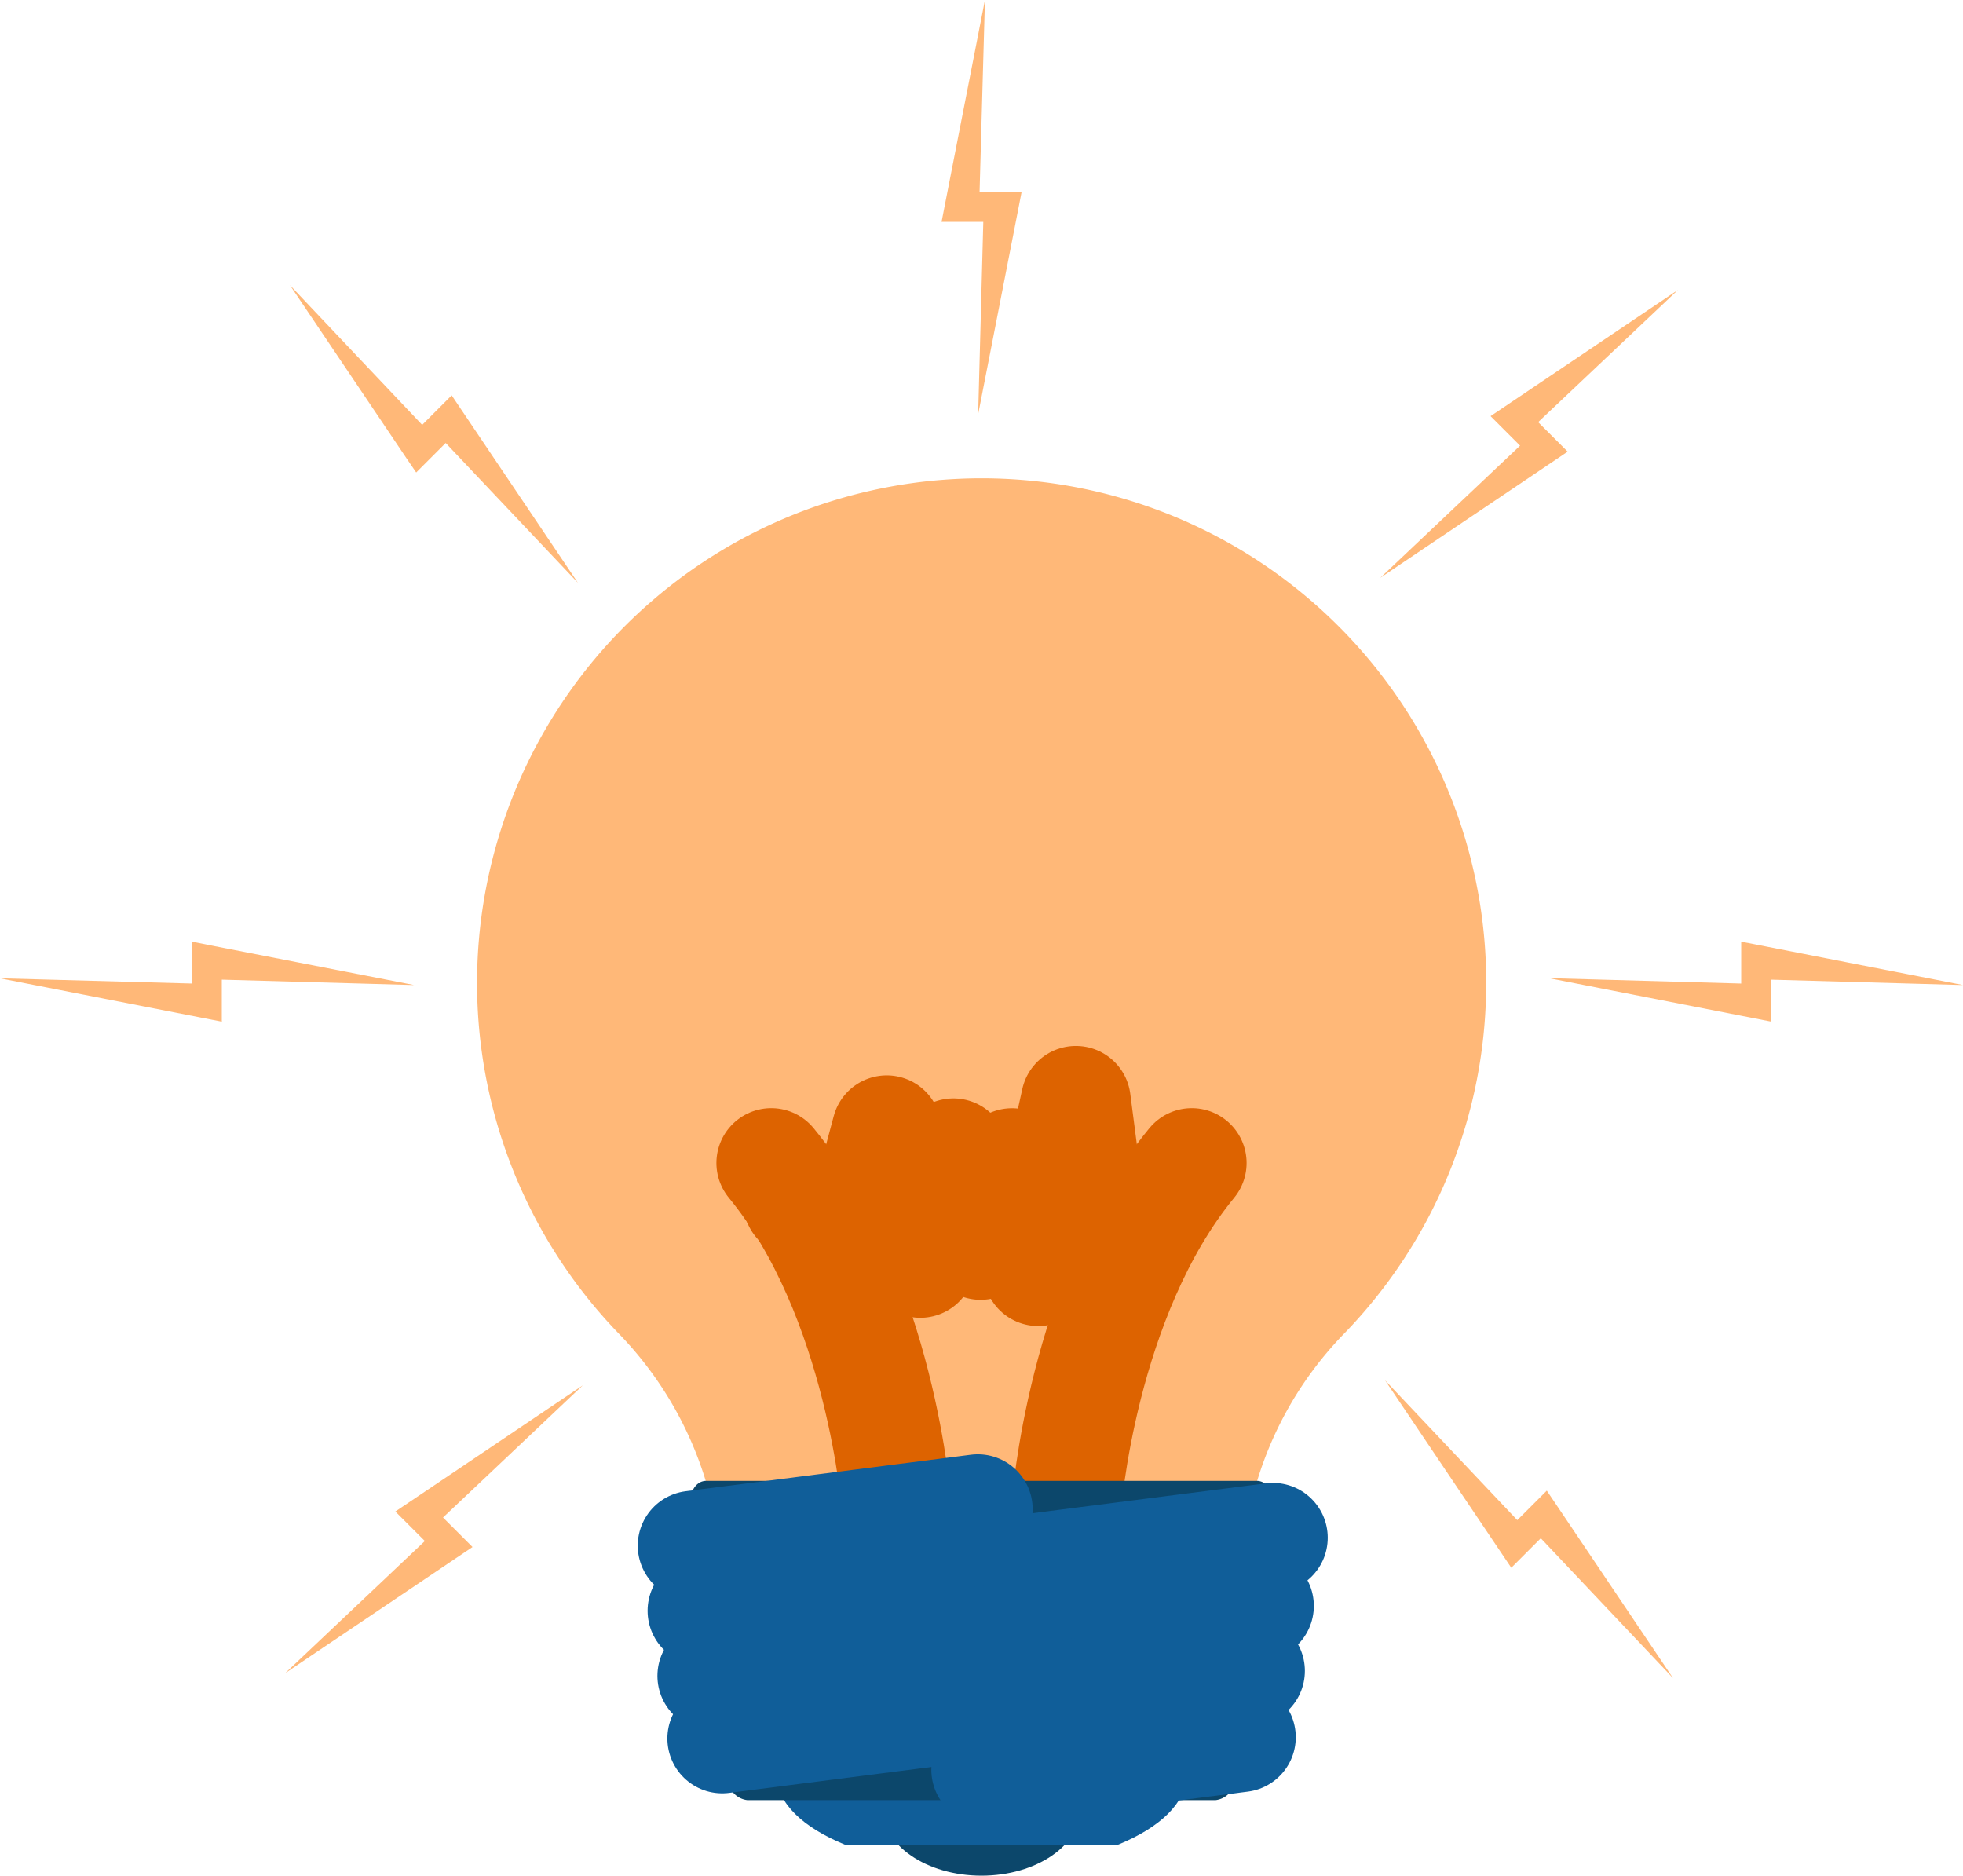 <svg xmlns="http://www.w3.org/2000/svg" xmlns:xlink="http://www.w3.org/1999/xlink" width="53.686" height="51.294" viewBox="0 0 53.686 51.294">
  <defs>
    <clipPath id="clip-path">
      <rect id="Rectangle_3859" data-name="Rectangle 3859" width="53.685" height="51.294" fill="none"/>
    </clipPath>
  </defs>
  <g id="Group_20856" data-name="Group 20856" style="mix-blend-mode: normal;isolation: isolate">
    <path id="Path_20345" data-name="Path 20345" d="M162.831,96.356v.587l-5.259-.147,5.624,1.1.442.086V96.837l5.259.147-5.624-1.1-.442-.086Z" transform="translate(-115.211 -70.047)" fill="#ffb878"/>
    <path id="Path_20346" data-name="Path 20346" d="M5.26,96.356v.587L0,96.8l5.624,1.1.442.086V96.837l5.259.147L5.7,95.888,5.26,95.8Z" transform="translate(0 -70.047)" fill="#ffb878"/>
    <path id="Path_20347" data-name="Path 20347" d="M145.17,34.166l.373-.251-.392-.392-.415-.415,3.823-3.615-4.752,3.2-.373.251.392.392.415.415-3.823,3.615Z" transform="translate(-102.669 -21.564)" fill="#ffb878"/>
    <path id="Path_20348" data-name="Path 20348" d="M32.387,144.114l-.373.251.392.392.415.415L29,148.787l4.752-3.2.373-.251-.392-.392-.415-.415,3.823-3.615Z" transform="translate(-21.202 -103.03)" fill="#ffb878"/>
    <path id="Path_20349" data-name="Path 20349" d="M32.946,34.123l.392-.392.415-.415,3.615,3.823-3.2-4.752-.251-.373-.392.392-.415.415L29.493,29l3.2,4.752Z" transform="translate(-21.564 -21.202)" fill="#ffb878"/>
    <path id="Path_20350" data-name="Path 20350" d="M145.334,143.433l-.392.392-.415.415-3.615-3.823,3.2,4.752.251.373.392-.392.415-.415,3.615,3.823-3.2-4.753Z" transform="translate(-103.031 -102.669)" fill="#ffb878"/>
    <path id="Path_20351" data-name="Path 20351" d="M96.985,0l-1.1,5.624-.086.442h1.141L96.8,11.325l1.1-5.624.086-.442H96.838Z" transform="translate(-70.048 0.001)" fill="#ffb878"/>
    <g id="Group_14536" data-name="Group 14536" transform="translate(0 0)">
      <g id="Group_14535" data-name="Group 14535" clip-path="url(#clip-path)">
        <path id="Path_20352" data-name="Path 20352" d="M76.111,62.425A13.8,13.8,0,1,0,52.4,72.033a9.963,9.963,0,0,1,2.556,4.733h14.7A9.915,9.915,0,0,1,72.2,72.045a13.75,13.75,0,0,0,3.909-9.62" transform="translate(-35.464 -35.55)" fill="#ffb878"/>
        <path id="Path_20353" data-name="Path 20353" d="M108.48,127.716s.412-5.738,3.43-9.412" transform="translate(-79.317 -86.5)" fill="none" stroke="#dd6300" stroke-linecap="round" stroke-width="3"/>
        <path id="Path_20354" data-name="Path 20354" d="M81.892,127.716s-.412-5.738-3.43-9.412" transform="translate(-57.369 -86.5)" fill="none" stroke="#dd6300" stroke-linecap="round" stroke-width="3"/>
        <path id="Path_20355" data-name="Path 20355" d="M81.186,114.736h1.9l.525-1.959.918,3.629.905-3,.745,2.509.858-2.24.717,2.957,1.03-4.66.36,2.766h2" transform="translate(-59.36 -81.869)" fill="none" stroke="#dd6300" stroke-linecap="round" stroke-linejoin="round" stroke-width="3"/>
        <path id="Path_20356" data-name="Path 20356" d="M95.177,178.83c0,1.027-1.216,1.859-2.717,1.859s-2.717-.832-2.717-1.859,1.216-1.859,2.717-1.859,2.717.832,2.717,1.859" transform="translate(-65.617 -129.396)" fill="#0c476b"/>
        <path id="Path_20357" data-name="Path 20357" d="M80.876,175.573h7.483c1.139-.466,1.859-1.139,1.859-1.89,0-1.406-2.507-2.546-5.6-2.546s-5.6,1.14-5.6,2.546c0,.751.72,1.424,1.859,1.89" transform="translate(-57.775 -125.13)" fill="#105e99"/>
        <path id="Path_20358" data-name="Path 20358" d="M84.578,159.369H71.772a.6.6,0,0,1-.53-.544l-1.027-7.453c-.056-.4.138-.735.433-.735H85.7c.3,0,.489.331.433.735l-1.027,7.453a.6.6,0,0,1-.53.544" transform="translate(-51.332 -110.141)" fill="#0c476b"/>
        <line id="Line_103" data-name="Line 103" y1="0.998" x2="7.8" transform="translate(18.942 41.27)" fill="none" stroke="#105e99" stroke-linecap="round" stroke-linejoin="round" stroke-width="3"/>
        <line id="Line_104" data-name="Line 104" y1="1.997" x2="15.601" transform="translate(19.211 42.052)" fill="none" stroke="#105e99" stroke-linecap="round" stroke-linejoin="round" stroke-width="3"/>
        <line id="Line_105" data-name="Line 105" y1="1.914" x2="14.952" transform="translate(19.48 43.916)" fill="none" stroke="#105e99" stroke-linecap="round" stroke-linejoin="round" stroke-width="3"/>
        <line id="Line_106" data-name="Line 106" y1="1.848" x2="14.435" transform="translate(19.752 45.694)" fill="none" stroke="#105e99" stroke-linecap="round" stroke-linejoin="round" stroke-width="3"/>
        <line id="Line_107" data-name="Line 107" y1="0.892" x2="6.967" transform="translate(26.971 47.507)" fill="none" stroke="#105e99" stroke-linecap="round" stroke-linejoin="round" stroke-width="3"/>
      </g>
    </g>
  </g>
</svg>
